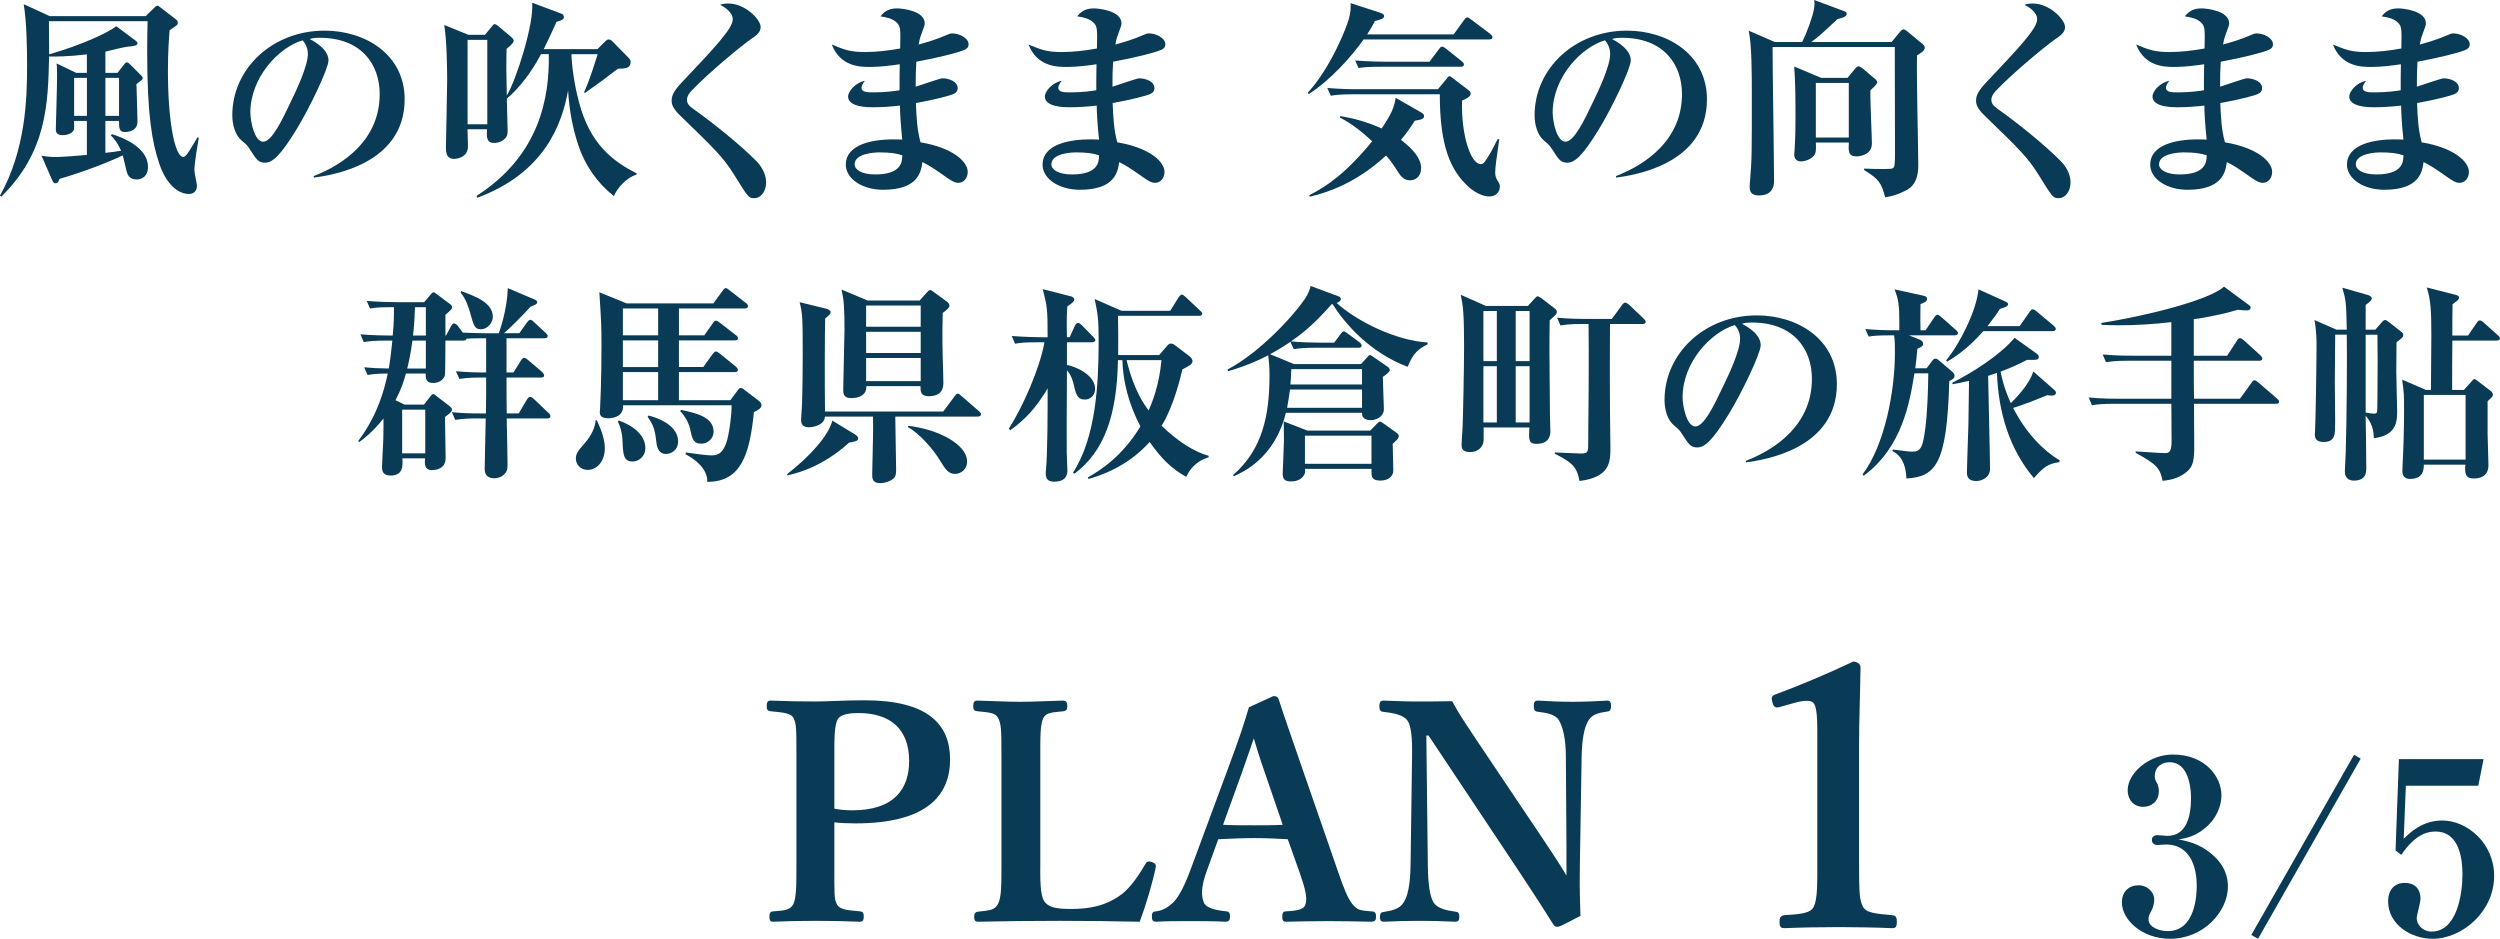 <?xml version="1.0" encoding="UTF-8"?>
<svg id="_レイヤー_2" data-name="レイヤー_2" xmlns="http://www.w3.org/2000/svg" viewBox="0 0 166.815 62.641">
  <defs>
    <style>
      .cls-1, .cls-2 {
        fill: #093a56;
      }

      .cls-2 {
        stroke: #093a56;
        stroke-miterlimit: 10;
        stroke-width: .172px;
      }
    </style>
  </defs>
  <g id="_画像" data-name="画像">
    <g>
      <g>
        <path class="cls-1" d="M12.972,11.374c0,.168.168.868.168,1.022,0,.476-.364.546-.532.546-.925,0-1.653-.995-1.989-2.045-.463-1.401-.799-3.152-.799-7.48,0-.658.015-1.583.028-2.003H3.265c0,.518.014,1.877.014,2.213,2.325-.672,3.979-1.485,4.482-1.877l1.274.953c.07.056.14.098.14.182,0,.168-.322.196-.462.21-.476.028-1.219.252-1.681.35v1.415h.812l.448-.574c.042-.056.098-.126.168-.126.084,0,.14.056.21.126l.729.728c.098.098.126.14.126.196,0,.084-.042.112-.42.406.014.35.028.812.042,1.443.014.35.027.938.027,1.051,0,.7-.756.7-.84.7-.379,0-.393-.252-.393-.742h-.91v2.129c.49-.056.756-.084,1.051-.14-.267-.546-.379-.715-.687-1.023l.069-.084c.771.238,2.41.896,2.41,2.185,0,.757-.574.841-.757.841-.519,0-.616-.364-.673-.56-.041-.168-.209-.896-.252-1.051-1.008.49-2.759,1.148-4.216,1.569-.099.224-.126.294-.28.294-.098,0-.168-.098-.196-.168l-.728-1.667c.252.042.546.084.952.084.435,0,1.639-.098,2.073-.14v-2.269h-.854c0,.084.014.448,0,.532-.015.154-.253.42-.771.42-.406,0-.448-.224-.448-.406,0-.238.042-1.303.042-1.527.027-1.107.042-1.569.042-2.143,0-.476-.015-.588-.042-.714l1.316.63h.715v-1.233c-1.261.154-2.129.154-2.521.14-.07,3.138-.141,6.359-3.193,9.357l-.085-.07c1.724-3.068,1.808-6.486,1.808-8.671,0-1.233-.028-2.9-.225-4.104l1.737.798h6.401l.561-.546c.098-.098.154-.154.224-.154.07,0,.112.056.21.126l1.051.812c.057.042.098.126.098.196,0,.154-.056.182-.546.504-.042.56-.112,1.415-.112,2.689,0,3.642.505,5.771,1.023,5.771.111,0,.224-.154.279-.224.154-.224.211-.308.673-1.093l.084.042c-.042.238-.294,1.667-.294,2.171ZM5.8,5.197h-.854v2.535h.854v-2.535ZM7.942,5.197h-.91v2.535h.91v-2.535Z"/>
        <path class="cls-1" d="M20.95,11.851l-.027-.098c2.059-.798,4.412-2.451,4.412-5.477,0-2.031-1.274-3.754-3.992-3.754-.393,0-.504.028-.672.084,1.246.658,1.246,1.261,1.246,1.443,0,.504-1.219,3.096-2.129,4.58-1.078,1.765-1.611,2.227-2.102,2.227-.448,0-.574-.21-1.008-.883-.183-.28-.196-.294-.547-.588-.434-.364-.63-1.037-.63-1.695,0-3.096,2.661-5.645,6.163-5.645,2.703,0,5.337,1.583,5.337,4.581,0,4.37-4.931,5.071-6.052,5.225ZM20.194,2.689c-1.611.476-3.488,2.493-3.488,4.819,0,.574.267,1.947.854,1.947.574,0,1.261-1.429,1.835-2.647.336-.686,1.148-2.381,1.148-3.208,0-.476-.238-.784-.35-.911Z"/>
        <path class="cls-1" d="M42.46,11.654c-.616.182-1.247.841-1.499,1.429-1.106-.868-1.919-2.045-2.367-3.376-.336-1.022-.603-2.199-.687-3.67-.406,2.213-1.541,5.491-6.065,7.158l-.042-.126c4.202-2.689,4.875-6.555,4.818-9.455h-.518c-.645,1.233-1.499,2.311-2.283,2.969.014.294.056,2.045.056,2.143,0,.168-.014.308-.112.448-.182.238-.504.364-.798.364-.49,0-.505-.378-.462-.911h-1.303c0,.182.027.981.027,1.149,0,.742-.771.826-.924.826-.463,0-.547-.322-.547-.784,0-.112.084-3.768.084-4.468,0-.504-.014-2.605-.196-3.684l1.611.658h1.106l.462-.56c.07-.084.112-.154.183-.154.084,0,.168.07.252.14l.868.729c.056.042.154.154.154.224,0,.112-.07.224-.477.56-.027,1.219-.014,1.485.015,3.11.616-1.009,1.82-4.749,1.694-6.191l1.947.729c.042.014.168.07.168.224,0,.182-.168.224-.49.322-.336.757-.574,1.247-.854,1.821h3.586l.49-.49c.126-.126.168-.154.267-.154.084,0,.182.056.28.168l1.008,1.023c.057.056.168.182.168.294,0,.42-.294.462-.84.462-.154.098-.742.56-.98.742-.098.07-1.037.742-1.232.882l-.057-.042c.21-.476.42-.98.91-2.549h-1.75c.014.644.168,1.961.504,3.208.729,2.76,2.213,3.922,3.852,4.749l-.027.084ZM32.515,2.662h-1.316v5.631h1.316V2.662Z"/>
        <path class="cls-1" d="M50.322,13.223c-.364,0-.392-.042-1.358-1.597-.701-1.121-1.232-1.639-3.6-3.936-.477-.462-.547-.742-.547-.967s.028-.532.631-1.177c2.255-2.381,3.445-3.642,3.445-4.258,0-.504-.616-.854-.84-.967.153-.056.252-.084.574-.084,1.078,0,2.129,1.051,2.129,1.569,0,.378-.336.588-.658.812-.463.308-2.746,2.157-3.965,3.446-.042.042-.294.308-.294.588,0,.238.112.406.462.645,1.191.84,3.124,2.381,4.203,3.488.266.28.616.784.616,1.387,0,.588-.337,1.051-.799,1.051Z"/>
        <path class="cls-1" d="M64.366,3.32c-.379.182-1.779.532-3.223.798-.042.7-.042.925-.042,1.667.28-.084,1.625-.56,1.779-.56.42,0,1.022.196,1.022.658,0,.266-.21.364-.35.42-.211.084-1.191.35-2.438.574.042.967.07,1.737.308,2.619,2.157.364,3.151,1.289,3.151,1.975,0,.378-.237.729-.63.729-.267,0-.519-.182-.784-.364-.854-.602-1.135-.784-1.611-1.022-.084.616-.252,1.849-2.619,1.849-1.387,0-2.493-.728-2.493-1.681,0-1.289,1.667-1.779,3.768-1.667-.098-.911-.153-1.835-.153-2.269-.617.07-1.205.112-1.821.112-.337,0-1.64-.014-1.64-.714,0-.364.505-.938,1.121-1.051-.098.126-.225.308-.225.462,0,.308.406.308.827.308.826,0,1.429-.098,1.709-.14,0-.896,0-1.009.014-1.737-.435.07-1.316.182-1.933.182-.687,0-2.018,0-2.605-1.499.812.336,1.205.504,2.213.504.785,0,1.583-.098,2.354-.238.027-1.303.027-1.471-.225-1.723-.279-.28-.7-.364-1.092-.42.308-.392.63-.532,1.12-.532.322,0,1.835.154,1.835.995,0,.154-.042.21-.225.728-.111.294-.14.462-.182.687.561-.154,1.219-.35,1.821-.616.21-.098.308-.126.42-.126.477,0,1.093.308,1.093.728,0,.126-.042.266-.266.364ZM58.679,10.169c-.351,0-1.653.07-1.653.799,0,.35.462.672,1.373.672,1.723,0,1.807-.812,1.807-1.275-.392-.14-.868-.196-1.526-.196Z"/>
        <path class="cls-1" d="M77.495,3.32c-.379.182-1.779.532-3.223.798-.041.7-.041.925-.041,1.667.279-.084,1.625-.56,1.778-.56.421,0,1.022.196,1.022.658,0,.266-.21.364-.35.42-.211.084-1.191.35-2.438.574.042.967.07,1.737.309,2.619,2.156.364,3.151,1.289,3.151,1.975,0,.378-.238.729-.631.729-.266,0-.519-.182-.784-.364-.854-.602-1.135-.784-1.611-1.022-.084.616-.252,1.849-2.619,1.849-1.387,0-2.493-.728-2.493-1.681,0-1.289,1.667-1.779,3.769-1.667-.099-.911-.154-1.835-.154-2.269-.616.07-1.205.112-1.821.112-.336,0-1.639-.014-1.639-.714,0-.364.504-.938,1.12-1.051-.098.126-.224.308-.224.462,0,.308.406.308.826.308.827,0,1.429-.098,1.709-.14,0-.896,0-1.009.015-1.737-.435.07-1.317.182-1.934.182-.687,0-2.018,0-2.605-1.499.812.336,1.205.504,2.213.504.785,0,1.583-.098,2.354-.238.028-1.303.028-1.471-.225-1.723-.279-.28-.699-.364-1.092-.42.309-.392.63-.532,1.12-.532.322,0,1.835.154,1.835.995,0,.154-.042.21-.224.728-.112.294-.14.462-.183.687.561-.154,1.219-.35,1.821-.616.21-.098.308-.126.421-.126.476,0,1.092.308,1.092.728,0,.126-.042.266-.266.364ZM71.808,10.169c-.35,0-1.652.07-1.652.799,0,.35.462.672,1.372.672,1.724,0,1.808-.812,1.808-1.275-.393-.14-.869-.196-1.527-.196Z"/>
        <path class="cls-1" d="M99.363,2.634h-8.376c-.855,1.205-2.242,2.731-3.656,3.642l-.07-.084c1.568-1.723,2.592-4.384,2.731-4.889.154-.532.14-.854.126-1.093l1.947.63c.126.042.294.098.294.238,0,.168-.237.224-.616.322-.126.252-.238.462-.518.896h5.771l.7-.967c.042-.07.141-.168.211-.168.056,0,.098.028.252.14l1.288.967c.042.042.14.126.14.21,0,.14-.125.154-.224.154ZM94.405,8.054c-.267.42-.505.784-.925,1.275.812.63,1.345,1.233,1.345,1.891,0,.588-.406.812-.742.812-.421,0-.631-.308-.743-.476-.476-.729-.532-.812-.854-1.177-1.975,1.807-3.796,2.437-5.084,2.746l-.043-.098c1.191-.602,2.466-1.485,4.203-3.6-.617-.574-1.373-1.191-2.157-1.583l.028-.098c.742.126,1.639.322,2.759.826.658-.967.827-1.387.938-2.045l1.682.967c.098.056.209.112.209.252,0,.196-.195.238-.615.308ZM99.378,13.111c-.463,0-1.037-.308-1.43-.686-1.135-1.051-1.877-2.619-1.877-6.135h-5.757c-.967,0-1.247.056-1.513.098l-.238-.518c.672.056,1.331.084,2.003.084h5.379l.574-.687c.07-.084.112-.182.196-.182.042,0,.141.056.182.098l1.135.868c.084.07.099.168.099.196,0,.224-.364.378-.574.462-.07,2.325.588,4.244,1.247,4.244.14,0,.224-.084.35-.28.252-.35.532-.896.784-1.401l.099.028c-.211,1.457-.267,1.891-.267,2.199,0,.154.015.322.112.476.168.28.196.308.196.462,0,.448-.337.672-.7.672ZM97.473,4.455h-5.31c-.854,0-1.162.028-1.513.084l-.224-.504c.84.07,1.835.084,1.988.084h2.971l.63-.84c.126-.168.168-.168.21-.168.057,0,.098.014.267.14l1.05.841c.084.07.141.126.141.21,0,.126-.112.154-.21.154Z"/>
        <path class="cls-1" d="M107.847,11.851l-.027-.098c2.059-.798,4.412-2.451,4.412-5.477,0-2.031-1.274-3.754-3.992-3.754-.393,0-.504.028-.672.084,1.246.658,1.246,1.261,1.246,1.443,0,.504-1.219,3.096-2.129,4.58-1.078,1.765-1.611,2.227-2.102,2.227-.448,0-.574-.21-1.008-.883-.183-.28-.196-.294-.547-.588-.434-.364-.63-1.037-.63-1.695,0-3.096,2.661-5.645,6.163-5.645,2.703,0,5.337,1.583,5.337,4.581,0,4.37-4.931,5.071-6.052,5.225ZM107.091,2.689c-1.611.476-3.488,2.493-3.488,4.819,0,.574.267,1.947.854,1.947.574,0,1.261-1.429,1.835-2.647.336-.686,1.148-2.381,1.148-3.208,0-.476-.238-.784-.35-.911Z"/>
        <path class="cls-1" d="M127.915,3.698c-.042,1.163.084,6.29.084,7.326,0,1.149-.477,1.471-.715,1.625-.084.042-.7.406-1.498.518-.238-.938-.393-1.205-1.401-1.821v-.098c.561.028.854.028,1.219.028.603,0,.673,0,.771-.126.07-.112.07-.7.07-.896,0-1.135-.014-6.093-.014-7.116h-8.153c0,.756.015,2.199.028,2.97.014.882.07,5.393.07,5.967,0,.518-.238.966-1.022.966-.575,0-.603-.35-.603-.574,0-.098,0-.21.014-.294.141-1.611.126-2.115.126-6.051,0-1.093,0-3.18-.21-4.076l1.737.756h1.835c.309-.616.7-1.681.784-2.199.056-.35.042-.434.015-.602l2.03.756c.07.028.141.084.141.168,0,.182-.238.252-.616.35-1.023.953-1.289,1.205-1.752,1.527h5.365l.532-.644c.085-.098.154-.196.253-.196.084,0,.168.056.237.112l1.065.882c.084.07.125.154.125.224,0,.21-.294.378-.518.518ZM124.806,6.023c-.028.56.098,3.053.098,3.558,0,.798-.91.854-1.009.854-.574,0-.56-.35-.532-.925h-2.199c.014.196.014.49-.014.63-.07.406-.631.63-.994.63-.043,0-.435,0-.435-.462,0-.07.028-.28.028-.364.027-.462.056-.966.056-2.059,0-1.106,0-2.367-.084-3.446l1.793.756h1.765l.463-.56c.084-.112.182-.21.266-.21s.196.084.309.168l.812.687c.069.056.125.14.125.196,0,.084-.027.168-.447.546ZM123.362,5.533h-2.199v3.642h2.199v-3.642Z"/>
        <path class="cls-1" d="M137.36,13.223c-.364,0-.393-.042-1.359-1.597-.7-1.121-1.232-1.639-3.6-3.936-.477-.462-.546-.742-.546-.967s.028-.532.63-1.177c2.256-2.381,3.446-3.642,3.446-4.258,0-.504-.616-.854-.841-.967.154-.056.252-.084.574-.084,1.079,0,2.129,1.051,2.129,1.569,0,.378-.336.588-.658.812-.462.308-2.745,2.157-3.964,3.446-.042.042-.294.308-.294.588,0,.238.111.406.462.645,1.19.84,3.124,2.381,4.202,3.488.267.28.617.784.617,1.387,0,.588-.337,1.051-.799,1.051Z"/>
        <path class="cls-1" d="M151.403,3.32c-.378.182-1.779.532-3.222.798-.042.7-.042.925-.042,1.667.28-.084,1.625-.56,1.779-.56.42,0,1.022.196,1.022.658,0,.266-.21.364-.351.42-.21.084-1.19.35-2.438.574.043.967.07,1.737.309,2.619,2.157.364,3.151,1.289,3.151,1.975,0,.378-.237.729-.63.729-.267,0-.519-.182-.785-.364-.854-.602-1.134-.784-1.61-1.022-.084.616-.252,1.849-2.619,1.849-1.387,0-2.493-.728-2.493-1.681,0-1.289,1.666-1.779,3.768-1.667-.098-.911-.154-1.835-.154-2.269-.616.07-1.204.112-1.82.112-.337,0-1.639-.014-1.639-.714,0-.364.504-.938,1.12-1.051-.099.126-.224.308-.224.462,0,.308.405.308.826.308.826,0,1.429-.098,1.709-.14,0-.896,0-1.009.014-1.737-.435.07-1.316.182-1.934.182-.686,0-2.017,0-2.605-1.499.812.336,1.205.504,2.214.504.784,0,1.583-.098,2.353-.238.028-1.303.028-1.471-.224-1.723-.28-.28-.7-.364-1.093-.42.309-.392.631-.532,1.121-.532.322,0,1.835.154,1.835.995,0,.154-.042.21-.225.728-.112.294-.14.462-.182.687.56-.154,1.219-.35,1.821-.616.21-.098.308-.126.42-.126.477,0,1.093.308,1.093.728,0,.126-.042.266-.267.364ZM145.716,10.169c-.35,0-1.652.07-1.652.799,0,.35.463.672,1.373.672,1.723,0,1.807-.812,1.807-1.275-.393-.14-.868-.196-1.527-.196Z"/>
        <path class="cls-1" d="M164.532,3.32c-.378.182-1.778.532-3.222.798-.042.7-.042.925-.042,1.667.28-.084,1.625-.56,1.779-.56.42,0,1.022.196,1.022.658,0,.266-.21.364-.351.42-.21.084-1.19.35-2.437.574.042.967.069,1.737.308,2.619,2.157.364,3.152,1.289,3.152,1.975,0,.378-.238.729-.631.729-.266,0-.518-.182-.784-.364-.854-.602-1.135-.784-1.611-1.022-.084.616-.252,1.849-2.619,1.849-1.387,0-2.493-.728-2.493-1.681,0-1.289,1.667-1.779,3.768-1.667-.098-.911-.154-1.835-.154-2.269-.615.07-1.204.112-1.82.112-.336,0-1.639-.014-1.639-.714,0-.364.504-.938,1.12-1.051-.098.126-.224.308-.224.462,0,.308.406.308.826.308.826,0,1.429-.098,1.709-.14,0-.896,0-1.009.014-1.737-.434.07-1.316.182-1.933.182-.687,0-2.018,0-2.605-1.499.812.336,1.204.504,2.213.504.784,0,1.583-.098,2.354-.238.028-1.303.028-1.471-.224-1.723-.281-.28-.701-.364-1.094-.42.309-.392.631-.532,1.121-.532.322,0,1.835.154,1.835.995,0,.154-.042.21-.224.728-.112.294-.141.462-.183.687.561-.154,1.219-.35,1.821-.616.21-.098.309-.126.42-.126.477,0,1.093.308,1.093.728,0,.126-.042.266-.267.364ZM158.846,10.169c-.351,0-1.653.07-1.653.799,0,.35.463.672,1.373.672,1.723,0,1.807-.812,1.807-1.275-.392-.14-.868-.196-1.526-.196Z"/>
        <path class="cls-1" d="M36.514,27.923h-2.704c.015.49.057,2.689.057,3.138,0,.224-.028.392-.196.56-.183.21-.477.294-.673.294-.363,0-.658-.154-.658-.616,0-.056.014-.995.028-1.373,0-.266.014-.448.042-2.003h-.519c-.574,0-.966,0-1.513.098l-.224-.518c.63.07,1.261.084,1.891.084h.378c0-.28.015-1.093.015-1.219v-1.177h-.309c-.938,0-1.219.056-1.471.098l-.238-.518c.631.056,1.19.084,2.018.084v-2.283h-.294c-.645,0-.855.014-1.023.028-.014.098-.069.126-.21.126h-1.19c0,.098,0,2.241-.042,2.353-.183.448-.658.476-.771.476-.504,0-.504-.322-.504-.63h-1.316c-.183.616-.295,1.009-.701,1.779l.603.294h1.303l.435-.56c.056-.07.098-.14.182-.14.07,0,.154.084.21.126l.911.7c.069.056.126.14.126.21,0,.112-.07.196-.463.49,0,.434.042,2.354.042,2.746,0,.798-.812.798-.91.798-.532,0-.49-.448-.462-.784h-1.513c.027.448.069,1.149-.785,1.149-.574,0-.574-.392-.574-.574s.07-1.513.084-1.793c.014-.687.014-1.149.014-1.443-.714.896-1.288,1.331-1.61,1.569l-.084-.056c.406-.546,1.457-1.961,1.976-4.51-.799,0-1.107.056-1.346.098l-.224-.518c.603.056.757.07,1.639.084.042-.182.154-.995.238-1.863h-.392c-.855,0-1.163.042-1.514.098l-.224-.518c.784.07,1.639.084,2.157.084.084-.896.084-1.541.084-1.891-.812,0-1.051,0-1.598.084l-.224-.504c.827.07,1.737.084,1.989.084h1.849l.462-.546c.057-.056.085-.112.169-.112.056,0,.112.056.21.126l.883.658c.056.042.14.112.14.21s-.07.182-.448.504v1.387h.042l.336-.63c.042-.07.099-.182.196-.182s.21.112.252.168l.336.448c.463.028,1.471.042,1.514.042h.882c.07-.182.561-1.555.603-3.012l1.779.756c.14.056.182.112.182.168,0,.154-.126.182-.448.322-.504.56-1.358,1.415-1.765,1.765h1.022l.505-.714c.056-.07.14-.182.224-.182.069,0,.14.042.252.154l.757.7c.111.112.154.14.154.224,0,.14-.127.154-.211.154h-2.535v2.283h.463l.49-.784c.041-.07.125-.196.224-.196.084,0,.21.112.267.154l.924.784c.057.056.141.154.141.238,0,.126-.112.14-.211.14h-2.297c0,1.275,0,1.415.014,2.395h.799l.547-.925c.069-.112.153-.182.209-.182.099,0,.183.084.267.154l.967.924c.069.056.126.112.126.21,0,.126-.112.154-.21.154ZM28.375,27.334h-1.541v2.914h1.541v-2.914ZM28.417,22.726h-.896c-.126.925-.252,1.485-.35,1.863h1.246v-1.863ZM28.417,20.499h-.729c-.014.28-.014.869-.126,1.891h.854v-1.891ZM32.087,21.97c-.406,0-.477-.252-.672-.938-.267-.981-.49-1.261-.673-1.499l.028-.112c.938.35,2.115.77,2.115,1.723,0,.364-.336.826-.799.826Z"/>
        <path class="cls-1" d="M39.224,31.355c-.477,0-.799-.35-.799-.756,0-.35.154-.518.588-1.023.168-.196.673-.784.729-1.527h.084c.379.799.532,1.401.532,1.849,0,.938-.574,1.457-1.134,1.457ZM50.304,27.503c-.281,2.802-.841,4.65-3.11,4.65.028-.854-.771-1.485-1.457-1.849l.028-.112c.574.084,1.415.196,1.709.196.378,0,.854-.084,1.106-1.275.099-.448.238-1.387.238-2.073h-7.242c.056.868-.882.868-.994.868-.561,0-.561-.28-.561-.462,0-.028.015-.07.015-.098.098-1.765.098-3.978.098-4.314,0-1.303-.014-1.527-.141-3.53l1.821.742h5.785l.603-.826c.126-.168.168-.196.224-.196.057,0,.112.028.267.154l1.078.841c.084.056.141.126.141.21,0,.126-.126.154-.225.154h-4.384v1.793h1.694l.561-.799c.042-.07.141-.182.21-.182.084,0,.154.056.267.14l1.064.826c.042.028.14.084.14.21s-.112.14-.21.14h-3.726v1.779h1.624l.617-.854c.084-.112.14-.182.224-.182s.168.07.267.14l1.064.868c.056.056.14.126.14.21,0,.14-.126.154-.224.154h-3.712v1.877h3.432l.448-.602c.126-.168.14-.21.252-.21s.238.112.28.154l.882.672c.099.07.211.182.211.308,0,.21-.168.308-.504.476ZM42.221,30.794c-.63,0-.645-.462-.687-1.443-.027-.56-.168-.924-.309-1.233l.07-.056c1.205.434,1.766,1.121,1.766,1.835,0,.602-.477.896-.841.896ZM43.915,20.583h-2.353v1.793h2.353v-1.793ZM43.915,22.712h-2.353v1.779h2.353v-1.779ZM43.915,24.827h-2.353v1.877h2.353v-1.877ZM44.448,30.29c-.574,0-.631-.56-.673-.952-.084-.771-.252-1.093-.56-1.527l.056-.084c.757.182,1.975.714,1.975,1.723,0,.602-.476.84-.798.84ZM46.802,29.604c-.561,0-.617-.35-.771-1.051-.014-.098-.195-.658-.644-1.121l.056-.084c.967.21,2.172.462,2.172,1.457,0,.462-.393.798-.812.798Z"/>
        <path class="cls-1" d="M56.657,29.534c-1.051.967-2.479,1.835-4.118,2.185l-.014-.084c1.513-1.177,2.773-2.577,3.012-3.572l1.513.925c.098.056.21.154.21.266,0,.14-.098.196-.603.28ZM65.244,27.797h-5.505c0,.56.056,3.054.056,3.558,0,.294-.027.462-.224.616-.182.14-.519.266-.841.266-.532,0-.532-.336-.532-.588,0-.294.042-1.653.042-1.919.028-.925.015-1.513.015-1.933h-3.208c-.042.658-.995.714-1.064.714-.364,0-.532-.168-.532-.49,0-.168.069-.953.069-1.121.028-1.093.042-2.059.042-3.334,0-2.423-.027-2.731-.21-3.404l1.765.434c.141.028.309.126.309.238,0,.098-.084.182-.364.42-.014.49-.028,1.233-.028,3.026,0,1.064,0,2.115.015,3.18h7.886l.757-1.009c.084-.112.126-.182.21-.182s.154.07.252.154l1.163,1.009c.069.056.14.112.14.21,0,.126-.126.154-.21.154ZM62.905,20.877c-.015.476-.043,1.387,0,3.054.014.252.042,1.359.042,1.583,0,.252,0,.924-.981.924-.546,0-.546-.336-.546-.672h-3.614c.043.799-.882.799-1.008.799-.532,0-.532-.322-.532-.588,0-.616.084-3.39.084-3.964,0-1.541-.042-1.989-.196-2.689l1.736.728h3.475l.462-.518c.099-.098.154-.182.238-.182.07,0,.168.084.267.154l.882.644c.056.042.141.154.141.238,0,.168-.28.364-.448.49ZM61.435,20.387h-3.643v1.415h3.643v-1.415ZM61.435,22.138h-3.643v1.415h3.643v-1.415ZM61.435,23.889h-3.643v1.541h3.643v-1.541ZM63.731,31.621c-.435,0-.631-.28-.967-.826-.462-.784-1.373-1.849-2.186-2.297l.043-.084c1.988.238,3.908,1.233,3.908,2.381,0,.574-.463.826-.799.826Z"/>
        <path class="cls-1" d="M72.86,22.838h-1.667v1.513c.547.098,1.878.644,1.878,1.597,0,.448-.337.714-.673.714-.505,0-.603-.336-.757-1.022-.042-.154-.154-.63-.448-.925-.028,3.124-.014,4.777-.014,5.491,0,.182.042.995.042,1.163,0,.196,0,.771-.883.771-.238,0-.561-.056-.561-.532,0-.07,0-.168.015-.252.112-1.121.112-3.992.112-5.239v-.196c-.785,1.317-1.514,2.087-2.494,2.787l-.098-.098c.938-1.457,2.059-4.006,2.381-5.771h-.447c-.855,0-1.163.028-1.514.098l-.224-.518c.854.07,1.835.084,1.989.084h.406c0-1.905-.028-2.031-.322-3.208l1.919.49c.084.028.182.112.182.182,0,.14-.112.238-.462.476-.028.336-.057.771-.028,2.059h.183l.35-.771c.043-.084.112-.182.211-.182.084,0,.182.084.252.154l.756.77c.07.084.141.14.141.21,0,.126-.127.154-.225.154ZM79.149,31.817c-1.021-.574-1.652-1.219-2.437-2.325-1.527,1.709-3.433,2.283-4.076,2.465l-.057-.098c.869-.49,2.298-1.401,3.517-3.404-.812-1.555-1.163-3.04-1.205-4.426h-.294c-.07,3.726-.925,6.093-2.899,7.578l-.099-.07c1.527-2.367,1.709-5.883,1.709-8.797,0-1.471-.056-1.779-.266-2.787l1.793.784h3.249l.561-.896c.057-.084.141-.182.21-.182.085,0,.154.07.253.154l.966.91c.084.07.141.126.141.21,0,.14-.141.14-.21.14h-5.407c.014.658.028,1.485.014,2.619h2.731l.547-.63c.042-.056.154-.14.238-.14.111,0,.209.056.308.14l.938.714c.126.098.196.224.196.308,0,.224-.21.322-.673.56-.14.574-.561,2.409-1.387,3.768,1.093,1.051,2.172,1.737,3.138,2.003v.098c-1.009.308-1.345,1.009-1.499,1.303ZM75.172,24.029c.294,1.205.729,2.381,1.471,3.362.196-.448.714-1.653.854-3.362h-2.325Z"/>
        <path class="cls-1" d="M89.021,22.866l.434-.574c.084-.112.126-.182.21-.182.07,0,.169.084.253.14l.812.602c.056.042.125.112.125.21,0,.126-.111.14-.209.14h-2.803c-.854,0-1.162.042-1.512.098l-.225-.49c-.112.07-.588.406-1.358.826l1.597.658h4.469l.434-.476c.057-.07.112-.126.168-.126.057,0,.099.042.225.126l.952.658c.099.07.14.14.14.224s-.098.196-.462.448c0,.35.07,1.849.07,2.143,0,.518-.519.742-.854.742-.154,0-.631,0-.603-.49h-5.085c-.729,3.026-2.899,3.978-3.459,4.23l-.07-.07c1.961-1.695,2.438-3.978,2.438-6.639,0-.645-.028-.799-.084-1.359-1.148.602-2.115.896-2.676,1.065l-.042-.112c2.129-1.121,4.37-3.53,5.196-4.763.183-.266.309-.616.351-.812l1.849.687c.057.014.168.07.168.182,0,.07-.056.182-.279.266,1.344,1.219,3.936,2.507,6.064,2.633v.126c-.602.308-.952.56-1.33,1.499-2.55-.967-4.202-2.9-5.015-4.188l-.07.028c-1.303,1.485-2.171,2.101-2.703,2.465.546.056,1.387.084,1.961.084h.925ZM91.429,28.735l.435-.448c.084-.084.169-.154.21-.154.07,0,.127.042.225.112l.883.63c.069.042.154.14.154.21,0,.098-.057.182-.099.238-.056.056-.196.182-.308.294,0,.28.041,1.709.041,1.765,0,.42-.35.686-.868.686-.588,0-.588-.308-.588-.574v-.21h-4.44c.014.056.014.112.014.168,0,.224-.238.672-.952.672-.364,0-.547-.112-.547-.518,0-.154.084-1.891.084-2.241,0-.196-.014-1.065-.014-1.247l1.583.616h4.188ZM86.078,25.99c-.084.588-.14.938-.196,1.219h5.001v-1.219h-4.805ZM86.163,24.631c-.028.644-.028.686-.057,1.022h4.776v-1.022h-4.72ZM87.073,29.072v1.877h4.44v-1.877h-4.44Z"/>
        <path class="cls-1" d="M103.407,21.367c-.027,1.499-.027,1.765.015,6.373,0,.154.028.883.028,1.023,0,.196,0,.854-.939.854-.531,0-.504-.308-.462-1.093h-3.054c0,.154.014.784,0,.883-.027.308-.252.756-.91.756-.547,0-.561-.294-.561-.504,0-.014.057-1.009.07-1.205.027-.546.098-3.95.098-5.323,0-2.283-.07-2.731-.224-3.46l1.681.742h2.802l.448-.49c.056-.056.14-.154.195-.154.057,0,.169.07.253.126l.91.7c.07.056.126.126.126.224,0,.126-.042.168-.477.546ZM99.878,20.751h-.896v3.348h.896v-3.348ZM99.878,24.435h-.896v3.754h.896v-3.754ZM102.063,20.751h-.925v3.348h.925v-3.348ZM102.063,24.435h-.925v3.754h.925v-3.754ZM109.599,21.619h-2.171c-.014,1.107-.014,5.099,0,5.855,0,.378.028,2.227.028,2.367,0,.967,0,1.989-2.06,2.255-.168-.784-.294-1.163-1.652-1.821v-.084c.28,0,1.471.07,1.723.07.42,0,.505-.07.505-.49.027-2.143.056-6.079.027-8.153h-.35c-.869,0-1.178.042-1.527.098l-.225-.518c.855.084,1.836.084,2.004.084h1.652l.673-.924c.069-.098.153-.168.224-.168.057,0,.183.084.252.14l.967.925c.084.084.141.14.141.224,0,.126-.127.14-.211.14Z"/>
        <path class="cls-1" d="M116.517,30.851l-.027-.098c2.059-.798,4.412-2.451,4.412-5.477,0-2.031-1.274-3.754-3.992-3.754-.393,0-.504.028-.672.084,1.246.658,1.246,1.261,1.246,1.443,0,.504-1.219,3.096-2.129,4.58-1.078,1.765-1.611,2.227-2.102,2.227-.447,0-.574-.21-1.008-.883-.183-.28-.196-.294-.547-.588-.434-.364-.63-1.037-.63-1.695,0-3.096,2.661-5.645,6.163-5.645,2.703,0,5.337,1.583,5.337,4.581,0,4.37-4.931,5.071-6.052,5.225ZM115.761,21.689c-1.611.476-3.488,2.493-3.488,4.819,0,.574.267,1.947.855,1.947.574,0,1.26-1.429,1.834-2.647.337-.686,1.149-2.381,1.149-3.208,0-.476-.238-.784-.351-.911Z"/>
        <path class="cls-1" d="M130.433,22.376h-3.053l.7.28c.126.056.238.126.238.28s-.099.21-.378.336c-.043.448-.07.77-.141,1.303h.756l.379-.504c.07-.098.126-.14.224-.14.07,0,.141.042.196.098l.953.812c.041.042.111.126.111.224,0,.168-.098.238-.35.364-.154,5.575-.911,6.374-2.857,6.5-.057-1.078-.406-1.555-.939-1.835l.043-.098c.966.126,1.092.14,1.303.14.224,0,.504-.028.658-.518.336-1.148.378-3.796.392-4.707h-.925c-.308,1.891-.798,4.931-3.389,6.836l-.07-.098c1.471-1.947,2.157-5.519,2.157-8.138,0-.322,0-.841-.057-1.135-1.022,0-1.288.014-1.694.084l-.225-.504c.658.056,1.331.084,1.989.084h.28v-.546c0-1.022-.042-1.527-.322-2.185l1.919.42c.126.028.252.07.252.21,0,.168-.153.252-.435.35-.014.812-.014,1.247,0,1.751h.337l.588-.869c.084-.126.141-.168.21-.168.07,0,.099.028.252.154l.967.854c.099.084.141.14.141.21,0,.14-.126.154-.211.154ZM136.946,22.096h-4.607c-1.094,1.247-2.046,1.821-2.41,2.031l-.07-.084c.911-1.093,2.031-3.334,2.158-4.735l1.765.799c.153.07.21.112.21.196,0,.154-.309.238-.547.308-.182.294-.392.588-.826,1.149h2.144l.658-.938c.099-.14.154-.182.224-.182.07,0,.154.056.267.154l1.12.938c.084.07.141.14.141.21,0,.14-.141.154-.225.154ZM137.409,30.836c-.771.112-1.051.336-1.695,1.065-1.652-1.961-2.367-4.398-2.465-7.018-.267.084-.322.112-.589.196.015.98.126,5.323.126,6.219,0,.546-.532.798-.91.798-.631,0-.631-.406-.631-.602,0-.266.084-2.676.099-3.166l.042-2.914c-.574.126-.784.168-1.093.224l-.028-.098c1.346-.672,3.194-1.849,4.16-2.998l1.472,1.051c.084.056.14.126.14.21,0,.196-.042.224-.784.21-.49.252-.995.504-1.765.785.21,1.022.504,1.709.686,2.101.211-.21,1.233-1.205,1.499-2.115l1.387,1.219c.07.056.126.112.126.196,0,.182-.195.196-.294.196-.126,0-.196-.014-.28-.028-.588.238-1.471.602-2.283.854.883,1.709,2.018,2.844,3.109,3.502l-.027.112Z"/>
        <path class="cls-1" d="M151.86,26.942h-5.463c0,.644.015,2.241.015,2.788,0,.966-.056,1.401-.532,1.779-.603.49-1.316.546-1.583.574-.154-.812-.378-1.106-1.793-1.863v-.098c.308.014,1.653.112,1.933.112.267,0,.463-.028.463-.798,0-.392-.014-2.129-.014-2.493h-3.783c-.854,0-1.162.042-1.512.098l-.225-.518c.854.084,1.835.084,1.989.084h3.53v-2.535h-2.844c-.854,0-1.163.042-1.514.098l-.224-.518c.841.084,1.835.084,1.989.084h2.592v-2.241c-1.178.14-2.34.21-3.502.21-.463,0-.729-.014-1.149-.028l-.028-.126c3.362-.532,7.284-1.583,8.195-2.423l1.652,1.219c.057.042.126.098.126.182s-.084.182-.21.182c-.056,0-.336,0-.645-.042-.532.154-1.471.42-2.941.63v2.437h2.228l.645-.995c.069-.112.14-.182.21-.182.084,0,.21.112.266.154l1.093.994c.07.07.126.126.126.224,0,.126-.111.14-.21.14h-4.356c0,1.359,0,1.499.014,2.535h3.068l.756-1.051c.084-.112.127-.182.211-.182.056,0,.153.056.266.154l1.232,1.065c.07.056.141.112.141.21,0,.126-.112.14-.211.14Z"/>
        <path class="cls-1" d="M159.91,22.838c0,.308-.015,1.667-.015,1.947,0,.42.057,2.367.057,2.619,0,.658,0,1.653-1.555,1.835,0-.854-.393-1.317-.547-1.499.015.616.043,2.998.043,3.46,0,.308,0,.868-.841.868-.168,0-.589-.056-.589-.616,0-.196.057-1.051.057-1.233.07-2.283.098-6.387.07-7.886h-.771c0,.504-.027,2.731-.027,3.18,0,.504.042,2.773.014,3.208-.027.308-.056.771-.756.771-.393,0-.589-.154-.589-.49,0-.056.015-.154.015-.28.041-.896.098-4.538.098-5.757,0-.112,0-.938-.141-1.611l1.472.644h.687c-.043-1.891-.057-1.947-.295-2.801l1.709.49c.084.028.252.098.252.224,0,.154-.252.322-.406.434v1.653h.645l.448-.518c.07-.07.126-.126.183-.126.084,0,.154.042.238.112l.826.645c.111.084.168.126.168.238,0,.14-.057.182-.448.49ZM158.636,22.334h-.785v5.197c.238.042.477.07.561.07s.154-.014.196-.098c.014-.042.028-.378.028-.841,0-.378.014-2.213.014-2.633,0-.742-.014-1.233-.014-1.695ZM166.592,22.726h-2.956c-.014.532-.014,2.83-.014,3.292h.784l.532-.588c.043-.042.112-.14.154-.14.057,0,.154.07.21.112l.911.7c.084.056.126.168.126.224,0,.126-.042.154-.351.448v2.199c0,.322.057,1.737.057,2.031,0,.21,0,.924-.995.924-.519,0-.603-.308-.546-.924h-2.773c0,.308-.015.952-.925.952-.294,0-.505-.154-.505-.518,0-.028.015-.406.015-.448.056-1.051.098-2.353.098-3.642,0-.967,0-1.079-.126-2.017l1.583.686h.336c0-.63.028-3.194.028-3.628,0-1.625-.042-2.409-.309-3.208l1.92.49c.111.028.238.07.238.182,0,.126-.043.154-.435.448-.015.322-.015,1.793-.015,2.087h1.051l.574-.841c.057-.084.112-.168.211-.168.056,0,.153.042.252.14l.952.854c.084.07.14.126.14.21,0,.126-.126.14-.224.14ZM164.519,26.354h-2.787v4.314h2.787v-4.314Z"/>
      </g>
      <g>
        <path class="cls-2" d="M55.588,57.716c0,2-.021,2.301.18,2.661.22.42.761.44,1.62.52.141.02.16.06.16.26s-.02.26-.18.26c-.94-.04-2-.06-2.921-.06s-2.021.02-2.86.06c-.12,0-.16-.02-.16-.26,0-.22.061-.26.18-.26.761-.06,1.16-.08,1.4-.52.221-.44.221-1.32.221-2.661v-7.241c0-1.92,0-2.161-.2-2.601-.22-.4-.82-.42-1.601-.5-.141-.02-.18-.04-.18-.28,0-.22.039-.26.18-.26.9.04,2.041.06,2.98.06.76,0,2-.08,3.281-.08,4.2,0,5.621,1.58,5.621,3.861,0,2.2-1.32,4.181-6.242,4.181-.459,0-1-.02-1.479-.08v2.941ZM55.588,54.035c.399.08.819.12,1.28.12,2.881,0,3.881-1.5,3.881-3.381,0-2.161-1.28-3.281-3.461-3.281-.46,0-1.181.04-1.44.42-.28.42-.26,1.46-.26,2.561v3.561Z"/>
        <path class="cls-2" d="M69.327,57.736c0,.84-.02,1.96.261,2.42.34.54,1.06.58,1.92.58,1.881,0,2.801-.56,3.421-1.02.6-.48,1.141-1.28,1.561-2,.08-.14.12-.18.34-.12.221.08.221.16.2.28-.22,1.06-.66,2.521-1.04,3.541-1.781-.04-3.621-.06-5.281-.06-1.761,0-3.661.02-5.441.06-.14,0-.18-.04-.18-.24s.04-.24.18-.26c.76-.08,1.141-.1,1.381-.52.26-.44.26-1.32.26-2.661v-7.261c0-1.92-.021-2.181-.24-2.621-.2-.38-.641-.4-1.44-.48-.16-.02-.2-.04-.2-.26,0-.24.04-.28.2-.28.86.02,1.921.08,2.841.08s1.98-.06,2.841-.08c.159,0,.22.04.22.28,0,.22-.061.24-.18.26-.761.08-1.181.08-1.4.48-.24.46-.221,1.36-.221,2.621v7.261Z"/>
        <path class="cls-2" d="M85.988,55.916c-.66-.04-1.521-.08-2.28-.08-.841,0-1.641.04-2.48.08l-.761,2.1c-.44,1.18-.399,1.78-.22,2.24.18.42.84.56,1.561.64.119,0,.18.04.18.26s-.061.26-.22.26c-.74-.04-1.761-.04-2.501-.04-.7,0-1.44,0-2.101.04-.18,0-.22-.04-.22-.26s.04-.26.22-.26c.54-.08.88-.34,1.181-.62.4-.4.78-1.14,1.22-2.341l2.401-6.481c.939-2.521,1.119-3.141,1.439-4.201l1.58-.72c.141,0,.221.04.261.18.399,1.24.76,2.24,1.66,4.861l2.261,6.521c.4,1.18.68,1.88,1,2.281.34.42.54.46,1.301.52.22,0,.26.04.26.26s-.04.26-.26.26c-.86-.02-1.98-.04-2.841-.04-.78,0-1.961.02-2.821.04-.14,0-.16-.04-.16-.26s.041-.26.16-.26c.761-.04,1.261-.12,1.381-.52.14-.44.02-1-.36-2.101l-.84-2.36ZM84.508,51.615c-.46-1.32-.62-1.9-.84-2.621-.28.78-.44,1.3-.9,2.581l-1.28,3.541c.66.04,1.46.04,2.221.04.64,0,1.42,0,2-.04l-1.2-3.501Z"/>
        <path class="cls-2" d="M95.087,48.994l.1,8.762c.02,1.28.141,2.14.42,2.541.28.4.881.54,1.5.62.16.02.181.06.181.26s-.04.24-.2.24c-.76-.04-1.521-.06-2.34-.06s-1.681.02-2.401.06c-.159,0-.18-.04-.18-.22,0-.2.021-.24.16-.26.56-.08,1.12-.22,1.38-.64.32-.44.48-1.3.5-2.541l.101-7.281c.02-1.28-.061-2.061-.32-2.441-.28-.4-.92-.54-1.681-.62-.14-.02-.18-.06-.18-.3,0-.22.04-.28.18-.28.721.02,1.501.06,2.101.06.58,0,1.46,0,2.44-.02.44.82.761,1.28,1.541,2.46l4.58,6.822c.701,1.06,1.121,1.68,1.641,2.581v-2.281l-.04-5.981c0-1.16-.2-2.021-.479-2.461-.24-.42-.881-.54-1.421-.6-.18-.02-.239-.04-.239-.28,0-.26.039-.3.18-.3.64.04,1.54.08,2.32.08.801,0,1.761-.04,2.301-.08.14,0,.18.04.18.28,0,.22-.04.26-.18.28-.561.08-1.061.2-1.301.62-.3.44-.46,1.32-.48,2.461l-.119,7.261c-.021,1.38,0,2.22.04,3.321-1.28.68-1.36.7-1.461.7-.079,0-.14-.04-.18-.1-.64-1.02-1-1.6-2.261-3.501l-6.102-9.162h-.279Z"/>
        <path class="cls-2" d="M118.754,47.087c-.24.072-.336.048-.408-.264-.072-.264-.072-.336.216-.432,1.393-.504,3.505-1.392,5.113-2.16.168,0,.384.12.384.288-.024,1.92-.097,3.36-.097,5.305v7.512c0,2.376.024,2.688.265,3.192.239.504,1.032.528,2.04.624.168.024.216.096.216.36,0,.288-.048.336-.216.336-1.104-.048-2.424-.072-3.553-.072-1.248,0-2.52.024-3.648.072-.191,0-.239-.048-.239-.336,0-.264.071-.336.239-.36,1.009-.072,1.801-.096,2.041-.624.264-.552.239-1.584.239-3.192v-8.593c0-.888-.048-1.584-.239-1.848-.168-.264-.672-.288-1.416-.072l-.937.264Z"/>
        <path class="cls-1" d="M144.803,62.641c-1.873,0-3.218-1.265-3.218-2.433,0-.72.48-1.136,1.104-1.136.656,0,1.057.512,1.057.944,0,.272-.096.592-.192.752-.144.272-.191.352-.191.576,0,.528.72.784,1.28.784,1.856,0,1.937-2.433,1.937-3.041,0-.928-.271-2.737-2.064-2.737-.08,0-.465.032-.561.032-.224,0-.368-.128-.368-.336s.145-.32.384-.32c.097,0,.545.048.641.048,1.328,0,1.585-1.376,1.585-2.545,0-.656-.16-2.369-1.425-2.369-.48,0-.992.272-.992.944,0,.192.048.256.111.384.049.08.16.256.16.608,0,.672-.496,1.04-1.04,1.04-.656,0-1.04-.496-1.04-1.104,0-1.153,1.424-2.385,3.009-2.385,2.209,0,3.249,1.521,3.249,2.721,0,.752-.367,1.601-1.104,2.193-.673.56-1.232.656-1.745.752.624.128,1.376.288,2.161.944.944.768,1.12,1.617,1.12,2.193,0,1.665-1.616,3.49-3.857,3.49Z"/>
        <path class="cls-1" d="M150.67,62.641l-.448-.256,6.852-12.021.447.256-6.851,12.021Z"/>
        <path class="cls-1" d="M160.534,52.429l-.144,3.537c.448-.432,1.249-1.217,2.577-1.217,1.633,0,3.457,1.489,3.457,3.698,0,2.369-2.112,4.194-4.113,4.194-1.44,0-2.961-.96-2.961-2.497,0-.8.447-1.232,1.12-1.232.544,0,1.04.288,1.04,1.072,0,.224-.256,1.121-.256,1.265,0,.464.416.912.992.912,1.713,0,2.065-2.545,2.065-3.826,0-.976-.192-2.849-1.793-2.849-.464,0-1.297.096-2.289,1.553l-.384-.288.224-6.099h5.65l-.353,1.777h-4.834Z"/>
      </g>
    </g>
  </g>
</svg>